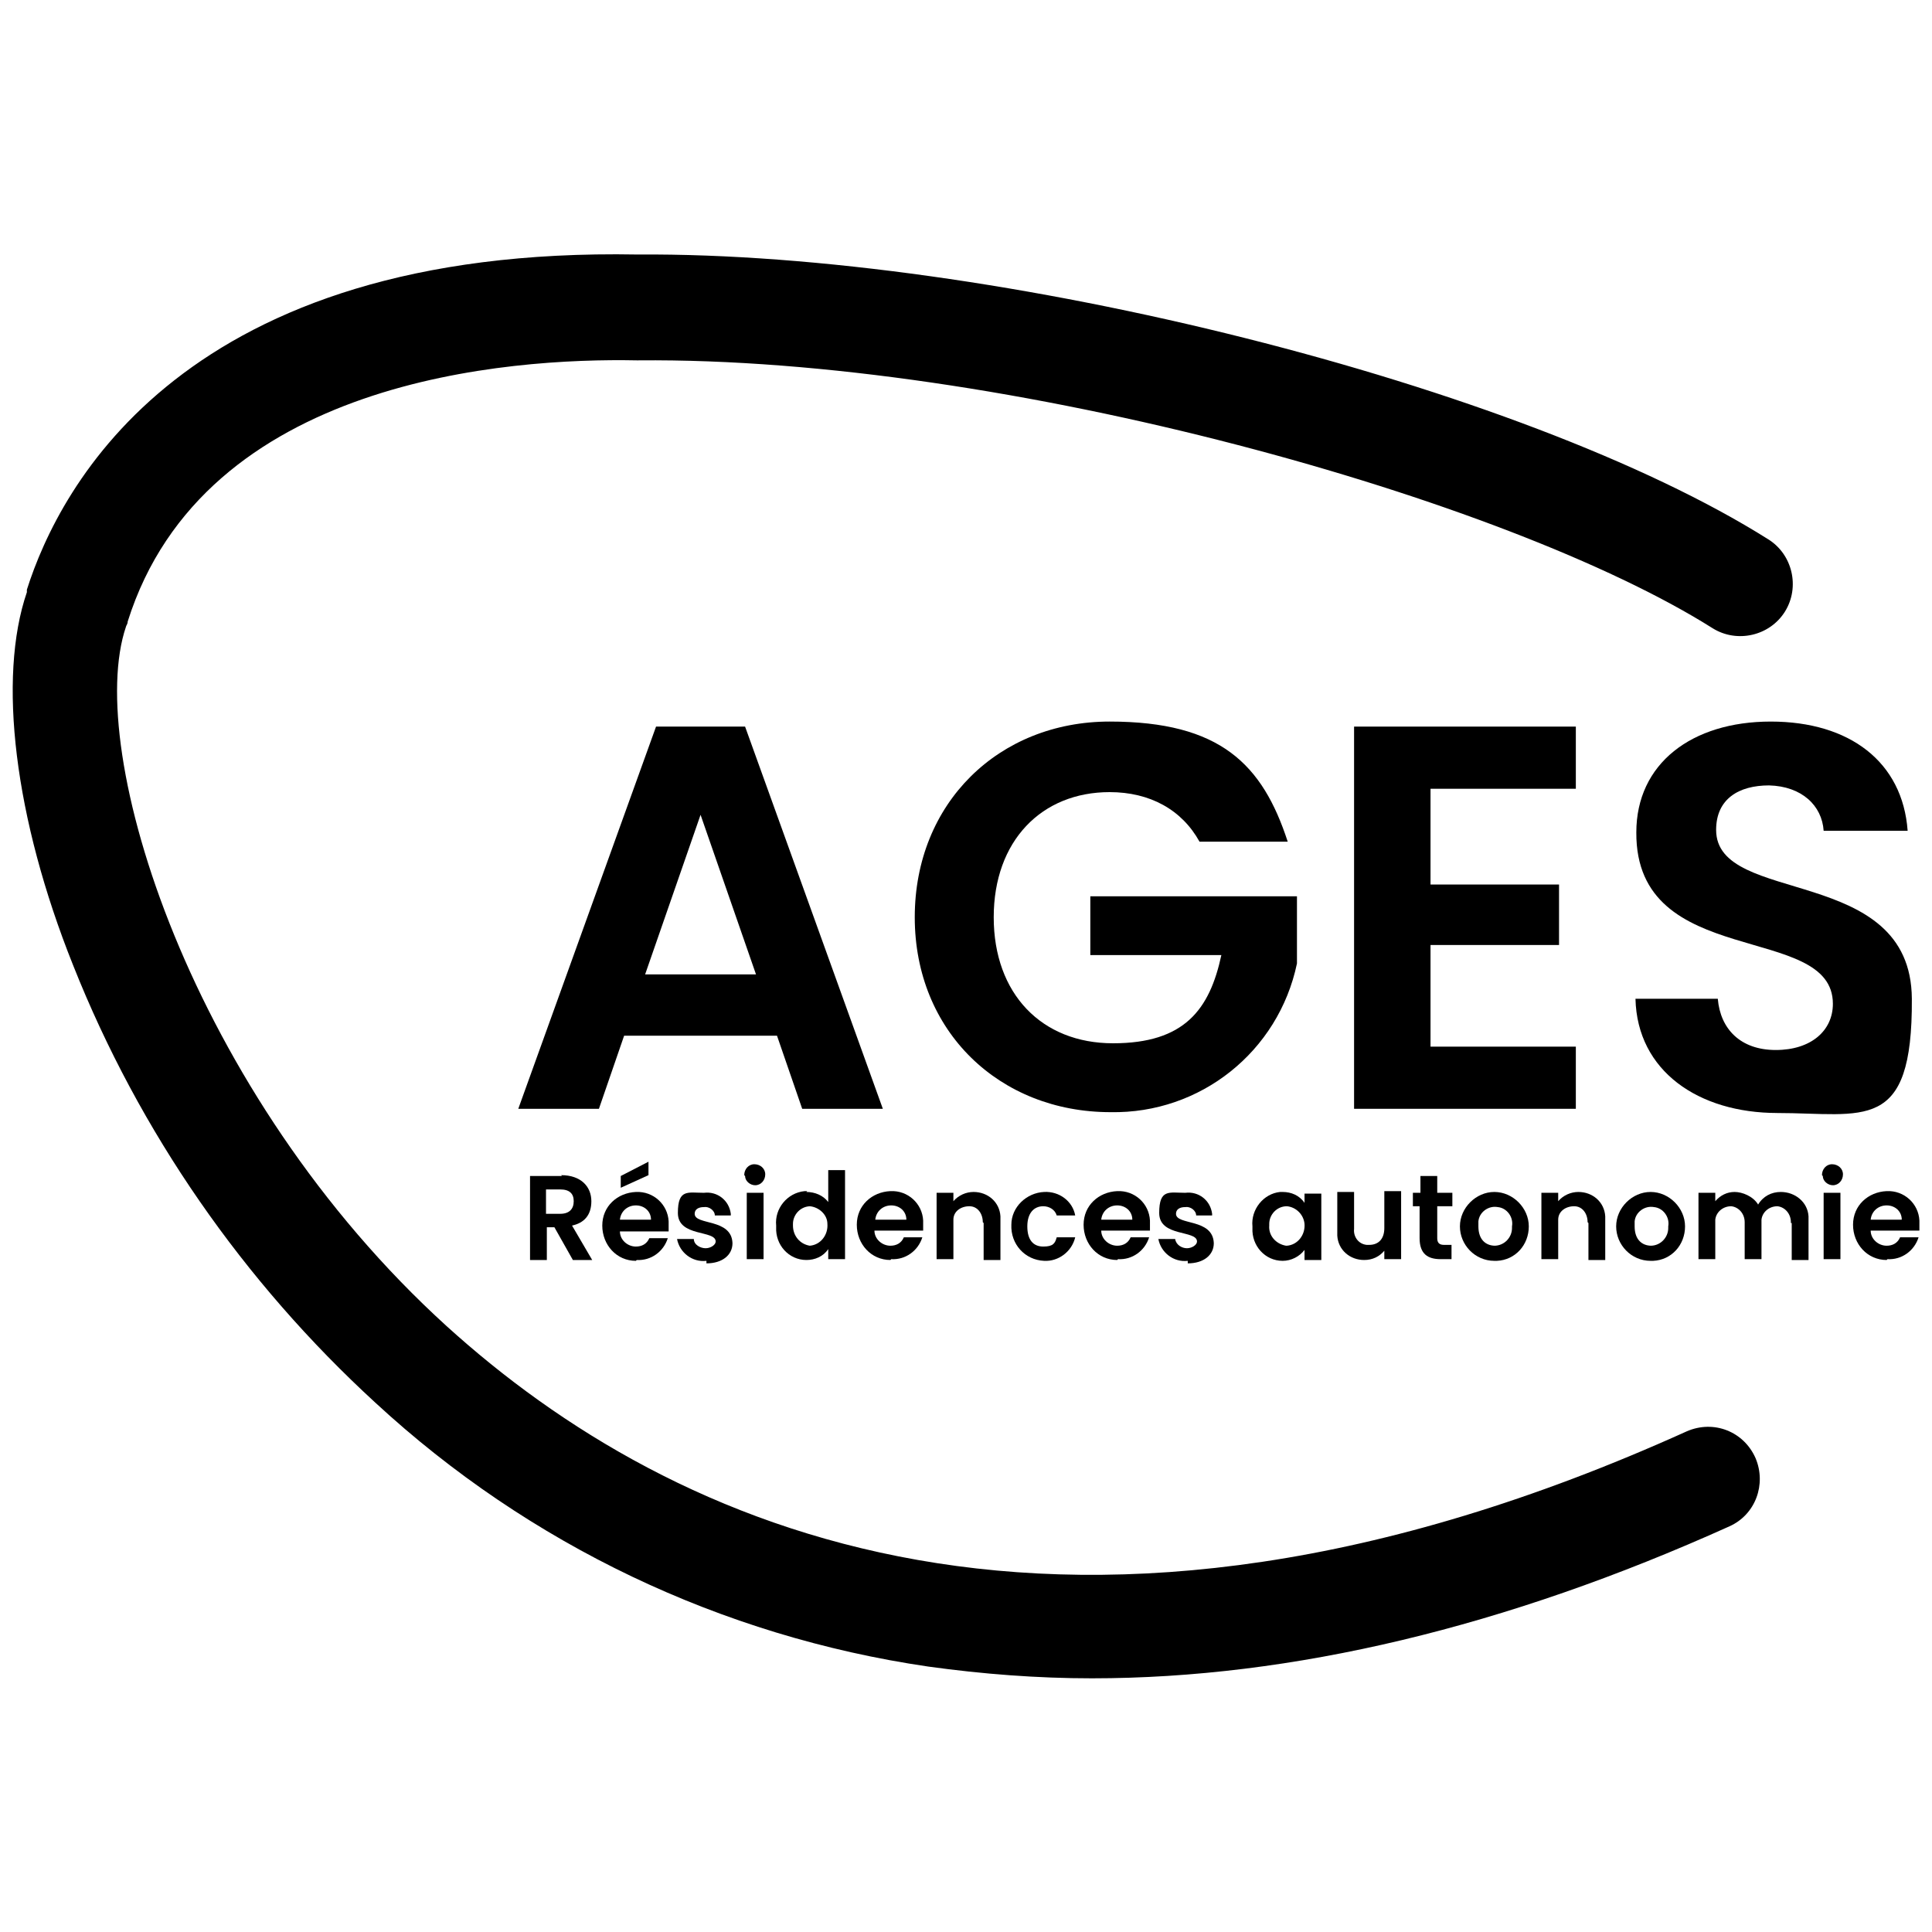 <?xml version="1.0" encoding="UTF-8"?>
<svg xmlns="http://www.w3.org/2000/svg" version="1.1" width="230pt" height="230pt" viewBox="0 0 230 230">
  <g fill="#000000">
    <path d="M130,199.8c-6.5,0-13-.5-19.5-1.4-24.6-3.6-47.5-14.5-65.8-31.4-15.7-14.4-28.1-32.2-36-52.1C1.7,97.4-.3,80.7,3.2,70.5v-.3c3.9-12.3,18.7-40.9,72.7-39.9,42.5-.3,105.4,15.5,134.6,33.9,2.9,1.8,3.8,5.7,2,8.6s-5.7,3.8-8.6,2c-24.4-15.4-84.3-32.3-127.9-31.9h-.2c-15.2-.3-51.5,2.2-60.6,31.1,0,.3-.2.5-.2.6-5,14.7,7.6,55.5,38.2,83.3,26.6,24.1,73.7,45.9,147.6,12.5,3.2-1.4,6.8,0,8.2,3.2,1.3,3.1,0,6.7-3.1,8.1-26.6,12-52.1,18.1-75.9,18.1"/>
    <path d="M92.4,123.3h-18.1l-3,8.7h-9.6l16.4-45.5h10.6l16.4,45.5h-9.6l-3-8.7h-.1ZM83.4,97l-6.6,19h13.2l-6.6-19Z"/>
    <path d="M153.3,100.2h-10.5c-2.1-3.8-5.9-5.9-10.7-5.9-8.1,0-13.8,5.8-13.8,14.9s5.7,15,14.2,15,11.5-4,12.9-10.5h-15.6v-7h24.6v8c-2.2,10.5-11.5,17.9-22.2,17.7-13.2,0-23.3-9.6-23.3-23.2s10-23.3,23.2-23.3,18.2,5.1,21.2,14.3"/>
    <path d="M187.6,93.9h-17.3v11.4h15.3v7.2h-15.3v12.1h17.3v7.4h-26.4v-45.5h26.4v7.4Z"/>
    <path d="M211.6,132.5c-9.4,0-16.7-5-16.9-13.6h9.8c.3,3.6,2.7,6.1,6.9,6.1s6.8-2.3,6.8-5.5c0-9.8-23.5-3.9-23.4-20.4,0-8.2,6.6-13.2,16-13.2s15.7,4.8,16.3,13h-10c-.2-3-2.6-5.3-6.5-5.4-3.6,0-6.3,1.6-6.3,5.3,0,9.1,23.2,4,23.3,20.1s-5.7,13.6-16.1,13.6"/>
    <path d="M66.8,139.9c2.4,0,3.6,1.4,3.6,3.1s-.9,2.6-2.3,2.9l2.4,4.1h-2.3l-2.2-3.9h-.9v3.9h-2v-10h3.8,0ZM66.7,141.6h-1.7v2.9h1.7c1.1,0,1.6-.6,1.6-1.5s-.5-1.4-1.6-1.4"/>
    <path d="M75.7,150.1c-2.3,0-4-1.9-4-4.2s1.8-3.9,4-4c2.1-.1,3.8,1.5,3.9,3.5v1.2h-5.8c0,1,.9,1.8,1.9,1.8h0c.7,0,1.3-.3,1.6-1h2.2c-.5,1.6-2,2.7-3.7,2.6M73.7,145.2h3.8c0-1-.8-1.7-1.8-1.7h0c-1,0-1.8.7-1.9,1.7M77.2,138.3v1.6l-3.3,1.5v-1.4l3.3-1.7h0Z"/>
    <path d="M84.1,150.1c-1.7.2-3.2-1-3.5-2.6h2c0,.7.8,1.1,1.4,1.1s1.2-.4,1.2-.8c0-1.4-4.5-.5-4.5-3.4s1.2-2.4,3.1-2.4c1.6-.2,3,.9,3.2,2.5v.2h-1.9c0-.6-.7-1.1-1.3-1h0c-.7,0-1.1.3-1.1.8,0,1.4,4.4.5,4.5,3.5,0,1.4-1.2,2.4-3.1,2.4"/>
    <path d="M88.6,139.9c0-.7.5-1.3,1.2-1.3s1.3.5,1.3,1.2-.5,1.3-1.2,1.3h0c-.6,0-1.2-.5-1.2-1.1h0M88.9,142h2v7.9h-2v-7.9Z"/>
    <path d="M96,141.9c1,0,2,.4,2.6,1.2v-3.8h2v10.6h-2v-1.2c-.6.9-1.6,1.3-2.6,1.3-2.1,0-3.7-1.8-3.6-3.9v-.2c-.2-2,1.3-3.9,3.4-4.1h.3M96.5,143.6c-1.2,0-2.1,1-2.1,2.1v.2c0,1.2.8,2.2,2,2.4h0c1.3-.1,2.2-1.3,2.1-2.6,0-1.1-1-2-2.1-2.1"/>
    <path d="M106,150c-2.3,0-4-1.9-4-4.2s1.8-3.9,4-4c2.1-.1,3.8,1.5,3.9,3.5v1.2h-5.8c0,1,.9,1.8,1.9,1.8h0c.7,0,1.3-.3,1.6-1h2.2c-.5,1.6-2,2.7-3.7,2.6M104.1,145.2h3.8c0-1-.8-1.7-1.8-1.7h0c-1,0-1.8.7-1.9,1.7"/>
    <path d="M117,145.5c0-1-.6-1.9-1.6-1.9s-1.9.6-1.9,1.6v4.7h-2v-7.9h2v1c.6-.7,1.5-1.1,2.4-1.1,1.7,0,3.1,1.2,3.2,2.9v5.2h-2v-4.4h0Z"/>
    <path d="M124.3,141.9c1.8-.1,3.4,1.1,3.7,2.8h-2.2c-.2-.7-.9-1.1-1.6-1.1-1.1,0-1.9.8-1.9,2.4s.7,2.4,1.9,2.4,1.4-.4,1.6-1.1h2.2c-.4,1.7-2,2.9-3.7,2.8-2.3-.1-4-2-3.9-4.3,0-2.1,1.8-3.8,3.9-3.9"/>
    <path d="M133,150c-2.3,0-4-1.9-4-4.2s1.8-3.9,4-4c2.1-.1,3.8,1.5,3.9,3.5v1.2h-5.8c0,1,.9,1.8,1.9,1.8h0c.7,0,1.3-.3,1.6-1h2.2c-.5,1.6-2,2.7-3.7,2.6M131,145.2h3.8c0-1-.8-1.7-1.8-1.7h0c-1,0-1.8.7-1.9,1.7"/>
    <path d="M141.4,150.1c-1.7.2-3.2-1-3.5-2.6h2c.1.7.8,1.1,1.4,1.1s1.2-.4,1.2-.8c0-1.4-4.5-.5-4.5-3.4s1.2-2.4,3.1-2.4c1.6-.2,3,.9,3.2,2.5v.2h-1.9c0-.6-.7-1.1-1.3-1h0c-.7,0-1.1.3-1.1.8,0,1.4,4.4.5,4.5,3.5,0,1.4-1.2,2.4-3.1,2.4"/>
    <path d="M152.7,141.9c1,0,2,.4,2.6,1.3v-1.1h2v7.9h-2v-1.2c-.6.8-1.6,1.3-2.6,1.3-2.1,0-3.7-1.8-3.6-3.9v-.2c-.2-2,1.3-3.9,3.3-4.1h.3M153.2,143.6c-1.2,0-2.1,1-2.1,2.1v.2c-.1,1.2.8,2.2,2,2.4h.1c1.3-.1,2.2-1.3,2.1-2.6-.1-1.1-1-2-2.1-2.1"/>
    <path d="M166.8,149.9h-2v-1c-.6.7-1.4,1.1-2.4,1.1-1.7,0-3.1-1.2-3.2-2.9v-5.2h2v4.4c-.1.9.5,1.8,1.5,1.9h.3c1.1,0,1.8-.7,1.8-2v-4.4h2v8.1Z"/>
    <path d="M169.1,143.6h-.9v-1.6h.9v-2h2v2h1.8v1.6h-1.8v3.8c0,.5.2.8.8.8h.9v1.7h-1.3c-1.5,0-2.5-.6-2.5-2.5v-3.8h.1Z"/>
    <path d="M177.9,150.1c-2.3,0-4.1-1.9-4.1-4.1s1.9-4.1,4.1-4.1,4.1,1.9,4.1,4.1-1.6,4-3.8,4.1h-.3M177.9,148.3c1.2,0,2.1-1,2.1-2.1v-.2c.2-1.1-.6-2.2-1.7-2.3-1.1-.2-2.2.6-2.3,1.7v.6c0,1.6.9,2.3,2,2.3"/>
    <path d="M189,145.5c0-1-.6-1.9-1.6-1.9s-1.9.6-1.9,1.6v4.7h-2v-7.9h2v1c.6-.7,1.5-1.1,2.4-1.1,1.7,0,3.1,1.2,3.2,2.9v5.2h-2v-4.4h0Z"/>
    <path d="M196.5,150.1c-2.3,0-4.1-1.9-4.1-4.1s1.9-4.1,4.1-4.1,4.1,1.9,4.1,4.1-1.6,4-3.8,4.1h-.3M196.5,148.3c1.2,0,2.1-1,2.1-2.1v-.2c.2-1.1-.6-2.2-1.7-2.3-1.1-.2-2.2.6-2.3,1.7v.6c0,1.6.9,2.3,2,2.3"/>
    <path d="M213.2,145.5c0-1-.7-1.8-1.6-1.9-1,0-1.8.7-1.9,1.6v4.7h-2v-4.4c0-1-.7-1.8-1.6-1.9-1,0-1.8.7-1.9,1.6v4.7h-2v-7.9h2v1c.6-.7,1.4-1.1,2.3-1.1s2.2.5,2.8,1.5c.6-1,1.6-1.5,2.7-1.5,1.7,0,3.2,1.2,3.3,2.9v5.2h-2v-4.4h-.1Z"/>
    <path d="M216.9,139.9c0-.7.5-1.3,1.2-1.3s1.3.5,1.3,1.2-.5,1.3-1.2,1.3h0c-.6,0-1.2-.5-1.2-1.1h0M217.1,142h2v7.9h-2v-7.9Z"/>
    <path d="M224.6,150c-2.3,0-4-1.9-4-4.2s1.8-3.9,4-4c2.1-.1,3.8,1.5,3.9,3.5v1.2h-5.8c0,1,.9,1.8,1.9,1.8h0c.7,0,1.3-.3,1.6-1h2.2c-.5,1.6-2,2.7-3.7,2.6M222.6,145.2h3.8c0-1-.8-1.7-1.8-1.7h0c-1,0-1.8.7-1.9,1.7"/>
  </g>
</svg>